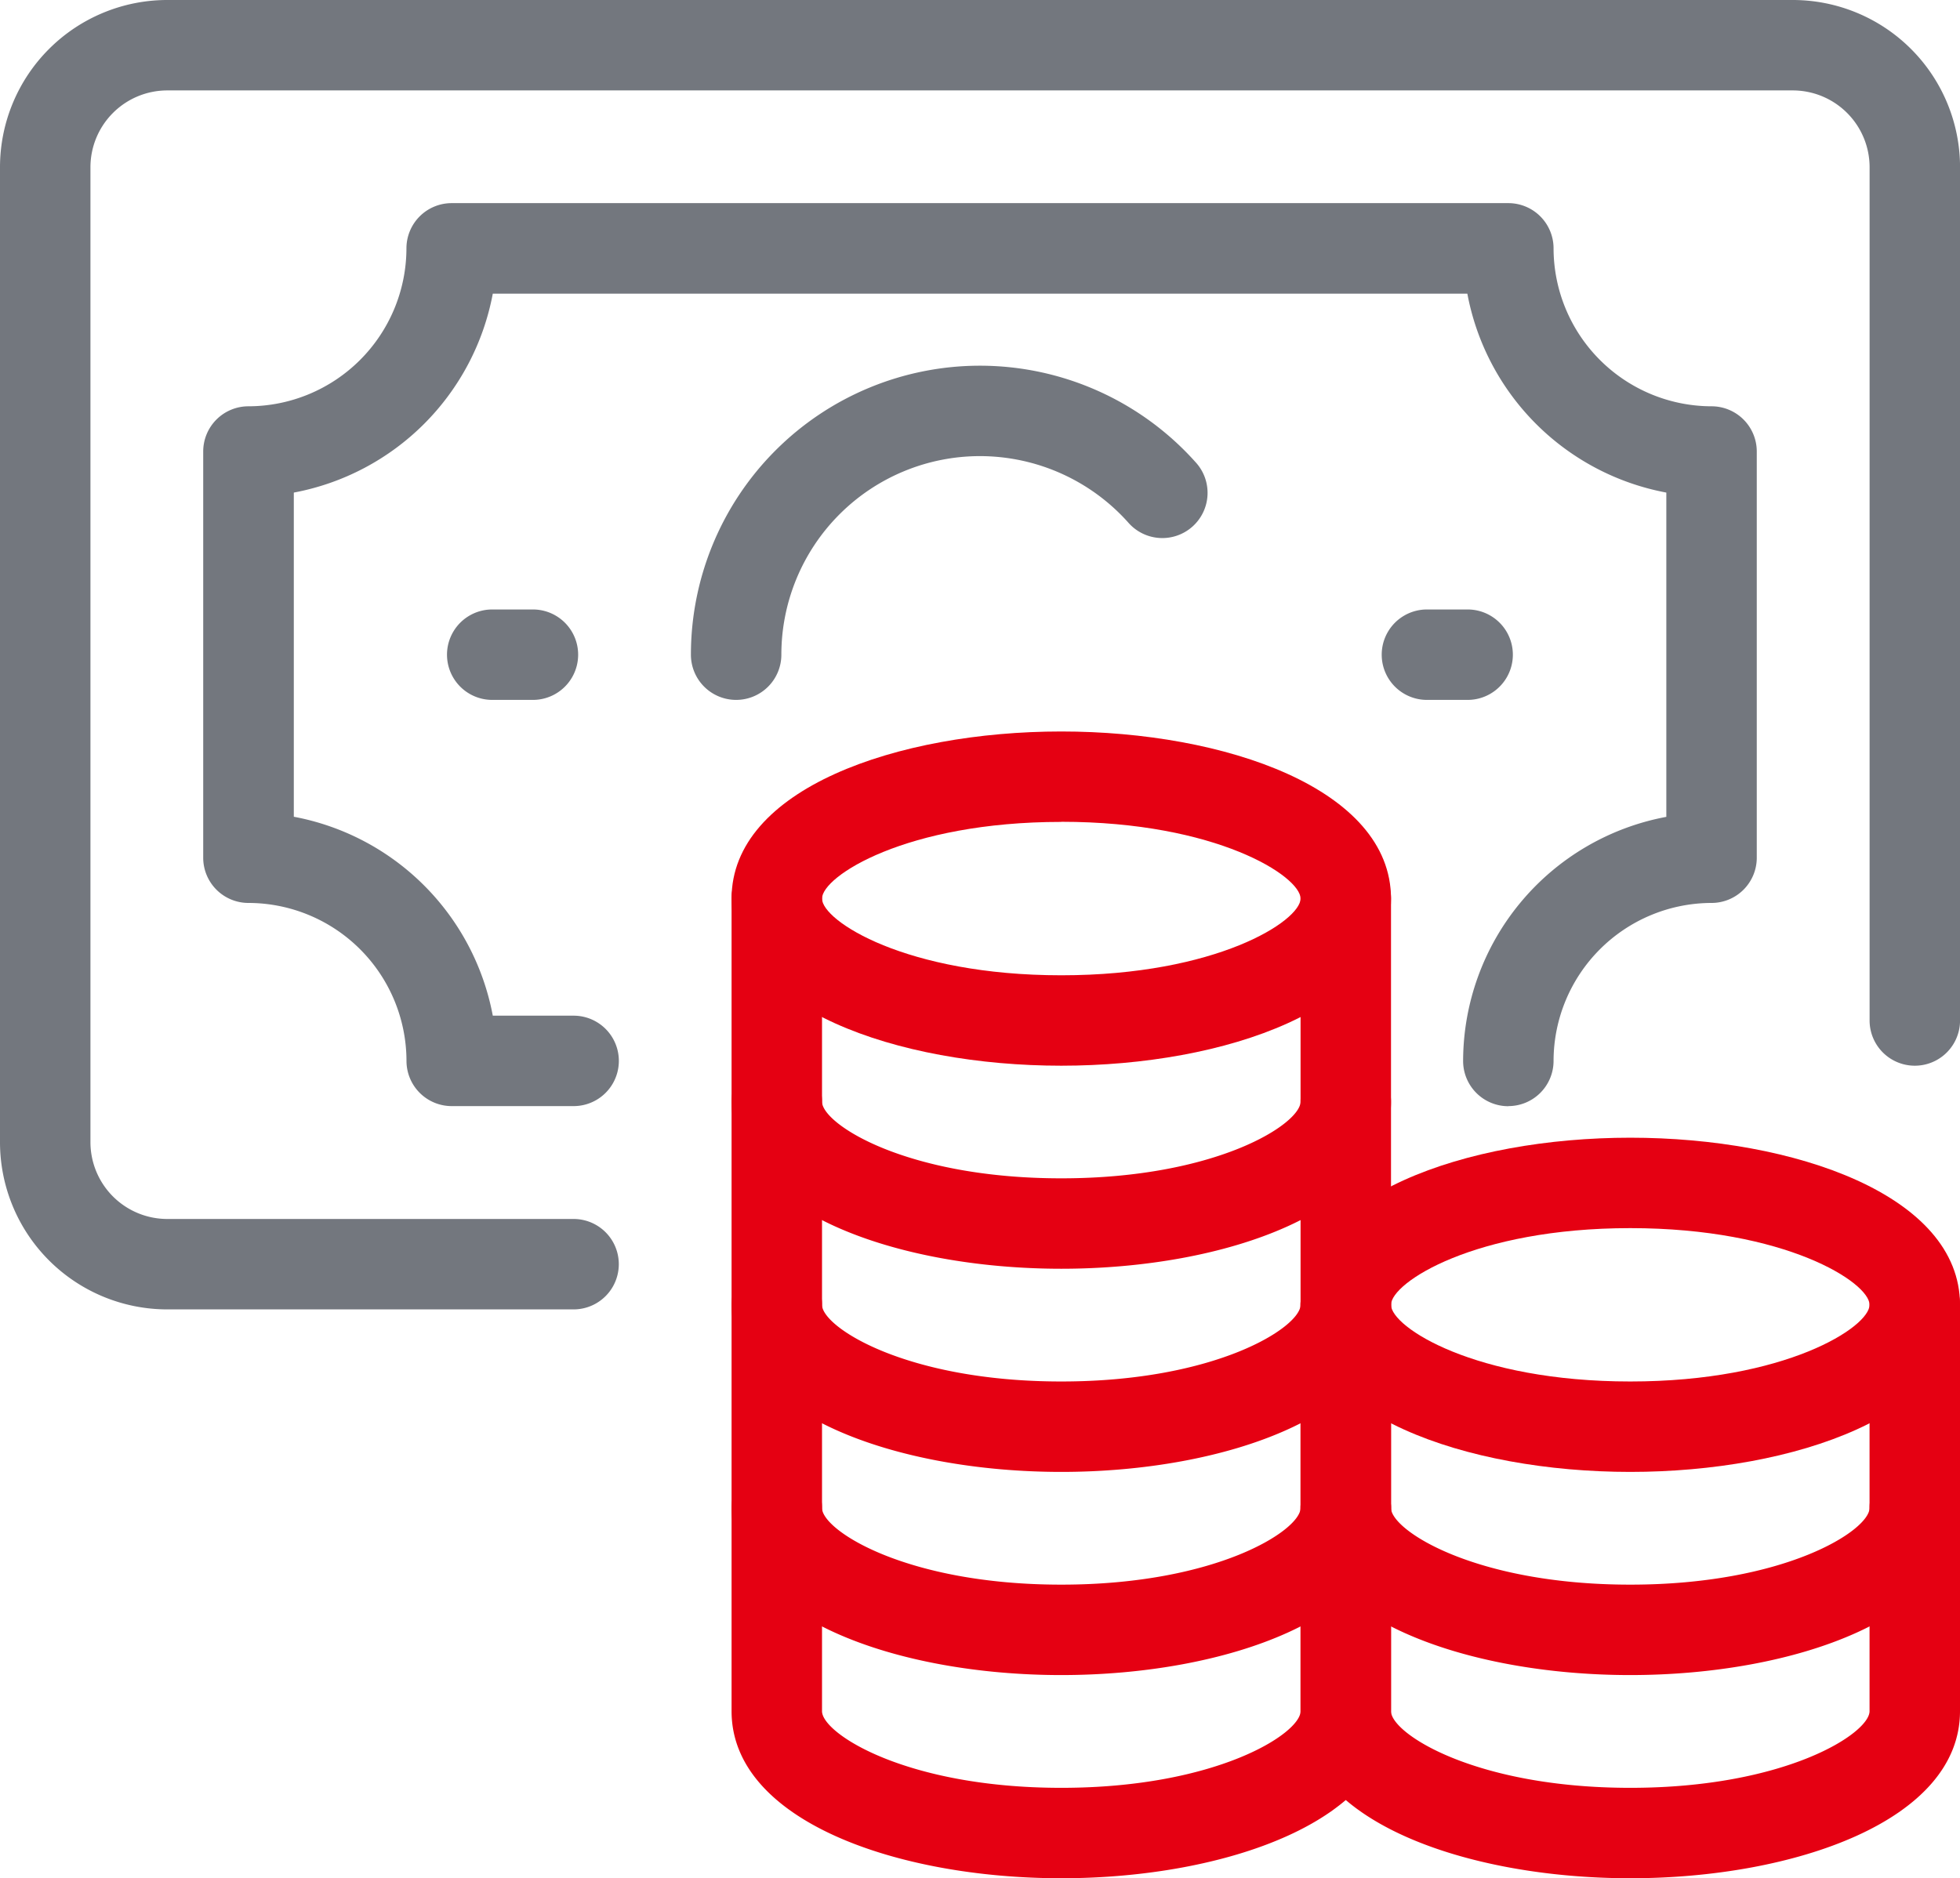 <svg xmlns="http://www.w3.org/2000/svg" width="86.682" height="83.087"><path d="M300.36,66.38H282.385a7.4,7.4,0,0,1-7.392-7.393V15.849a7.4,7.4,0,0,1,7.392-7.392h71.9a7.4,7.4,0,0,1,7.392,7.392V53.6a2,2,0,1,1-4,0V15.849a3.4,3.4,0,0,0-3.392-3.392h-71.9a3.4,3.4,0,0,0-3.392,3.392V58.987a3.4,3.4,0,0,0,3.392,3.393H300.36a2,2,0,1,1,0,4" transform="translate(-274.993 -8.457)" fill="#73777e"/><path d="M341.7,57.392a2,2,0,0,1-2-2,11.007,11.007,0,0,1,8.987-10.8V30.247a11.016,11.016,0,0,1-8.8-8.8h-43.1a11.017,11.017,0,0,1-8.8,8.8v14.34a11.019,11.019,0,0,1,8.8,8.8h3.575a2,2,0,1,1,0,4h-5.392a2,2,0,0,1-2-2A7,7,0,0,0,285.98,48.4a2,2,0,0,1-2-2V28.43a2,2,0,0,1,2-2,7,7,0,0,0,6.988-6.987,2,2,0,0,1,2-2H341.7a2,2,0,0,1,2,2,7,7,0,0,0,6.987,6.987,2,2,0,0,1,2,2V46.4a2,2,0,0,1-2,2,7,7,0,0,0-6.987,6.987,2,2,0,0,1-2,2" transform="translate(-274.993 -8.457)" fill="#73777e"/><path d="M307.549,39.418a2,2,0,0,1-2-2,12.785,12.785,0,0,1,12.784-12.784h0a12.794,12.794,0,0,1,9.528,4.261,2,2,0,1,1-2.98,2.667,8.8,8.8,0,0,0-6.548-2.928h0a8.785,8.785,0,0,0-8.784,8.784,2,2,0,0,1-2,2" transform="translate(-274.993 -8.457)" fill="#73777e"/><path d="M339.9,39.418h-1.8a2,2,0,1,1,0-4h1.8a2,2,0,1,1,0,4" transform="translate(-274.993 -8.457)" fill="#73777e"/><path d="M298.562,39.418h-1.8a2,2,0,1,1,0-4h1.8a2,2,0,1,1,0,4" transform="translate(-274.993 -8.457)" fill="#73777e"/><path d="M321.929,55.6c-7.246,0-14.582-2.539-14.582-7.393s7.336-7.392,14.582-7.392,14.582,2.539,14.582,7.392S329.175,55.6,321.929,55.6m0-10.785c-6.874,0-10.582,2.408-10.582,3.392s3.708,3.393,10.582,3.393,10.582-2.409,10.582-3.393S328.8,44.81,321.929,44.81" transform="translate(-274.993 -8.457)" fill="#e50012"/><path d="M321.929,73.569c-7.246,0-14.582-2.539-14.582-7.392a2,2,0,0,1,4,0c0,.984,3.708,3.392,10.582,3.392s10.582-2.408,10.582-3.392a2,2,0,0,1,4,0c0,4.853-7.336,7.392-14.582,7.392" transform="translate(-274.993 -8.457)" fill="#e50012"/><path d="M321.929,82.556c-7.246,0-14.582-2.539-14.582-7.392a2,2,0,0,1,4,0c0,.984,3.708,3.392,10.582,3.392s10.582-2.408,10.582-3.392a2,2,0,0,1,4,0c0,4.853-7.336,7.392-14.582,7.392" transform="translate(-274.993 -8.457)" fill="#e50012"/><path d="M321.929,91.544c-7.246,0-14.582-2.539-14.582-7.392V48.2a2,2,0,0,1,4,0V84.152c0,.984,3.708,3.392,10.582,3.392s10.582-2.408,10.582-3.392V48.2a2,2,0,0,1,4,0V84.152c0,4.853-7.336,7.392-14.582,7.392" transform="translate(-274.993 -8.457)" fill="#e50012"/><path d="M321.929,64.582c-7.246,0-14.582-2.539-14.582-7.393a2,2,0,0,1,4,0c0,.985,3.708,3.393,10.582,3.393s10.582-2.408,10.582-3.393a2,2,0,0,1,4,0c0,4.854-7.336,7.393-14.582,7.393" transform="translate(-274.993 -8.457)" fill="#e50012"/><path d="M347.093,73.569c-7.246,0-14.582-2.538-14.582-7.391s7.336-7.393,14.582-7.393,14.582,2.539,14.582,7.393-7.336,7.391-14.582,7.391m0-10.784c-6.874,0-10.582,2.408-10.582,3.393s3.708,3.391,10.582,3.391,10.582-2.408,10.582-3.391-3.708-3.393-10.582-3.393" transform="translate(-274.993 -8.457)" fill="#e50012"/><path d="M347.093,91.544c-7.246,0-14.582-2.539-14.582-7.392V66.177a2,2,0,0,1,4,0V84.152c0,.984,3.708,3.392,10.582,3.392s10.582-2.408,10.582-3.392V66.177a2,2,0,0,1,4,0V84.152c0,4.853-7.336,7.392-14.582,7.392" transform="translate(-274.993 -8.457)" fill="#e50012"/><path d="M347.093,82.556c-7.246,0-14.582-2.539-14.582-7.392a2,2,0,0,1,4,0c0,.984,3.708,3.392,10.582,3.392s10.582-2.408,10.582-3.392a2,2,0,0,1,4,0c0,4.853-7.336,7.392-14.582,7.392" transform="translate(-274.993 -8.457)" fill="#e50012"/></svg>